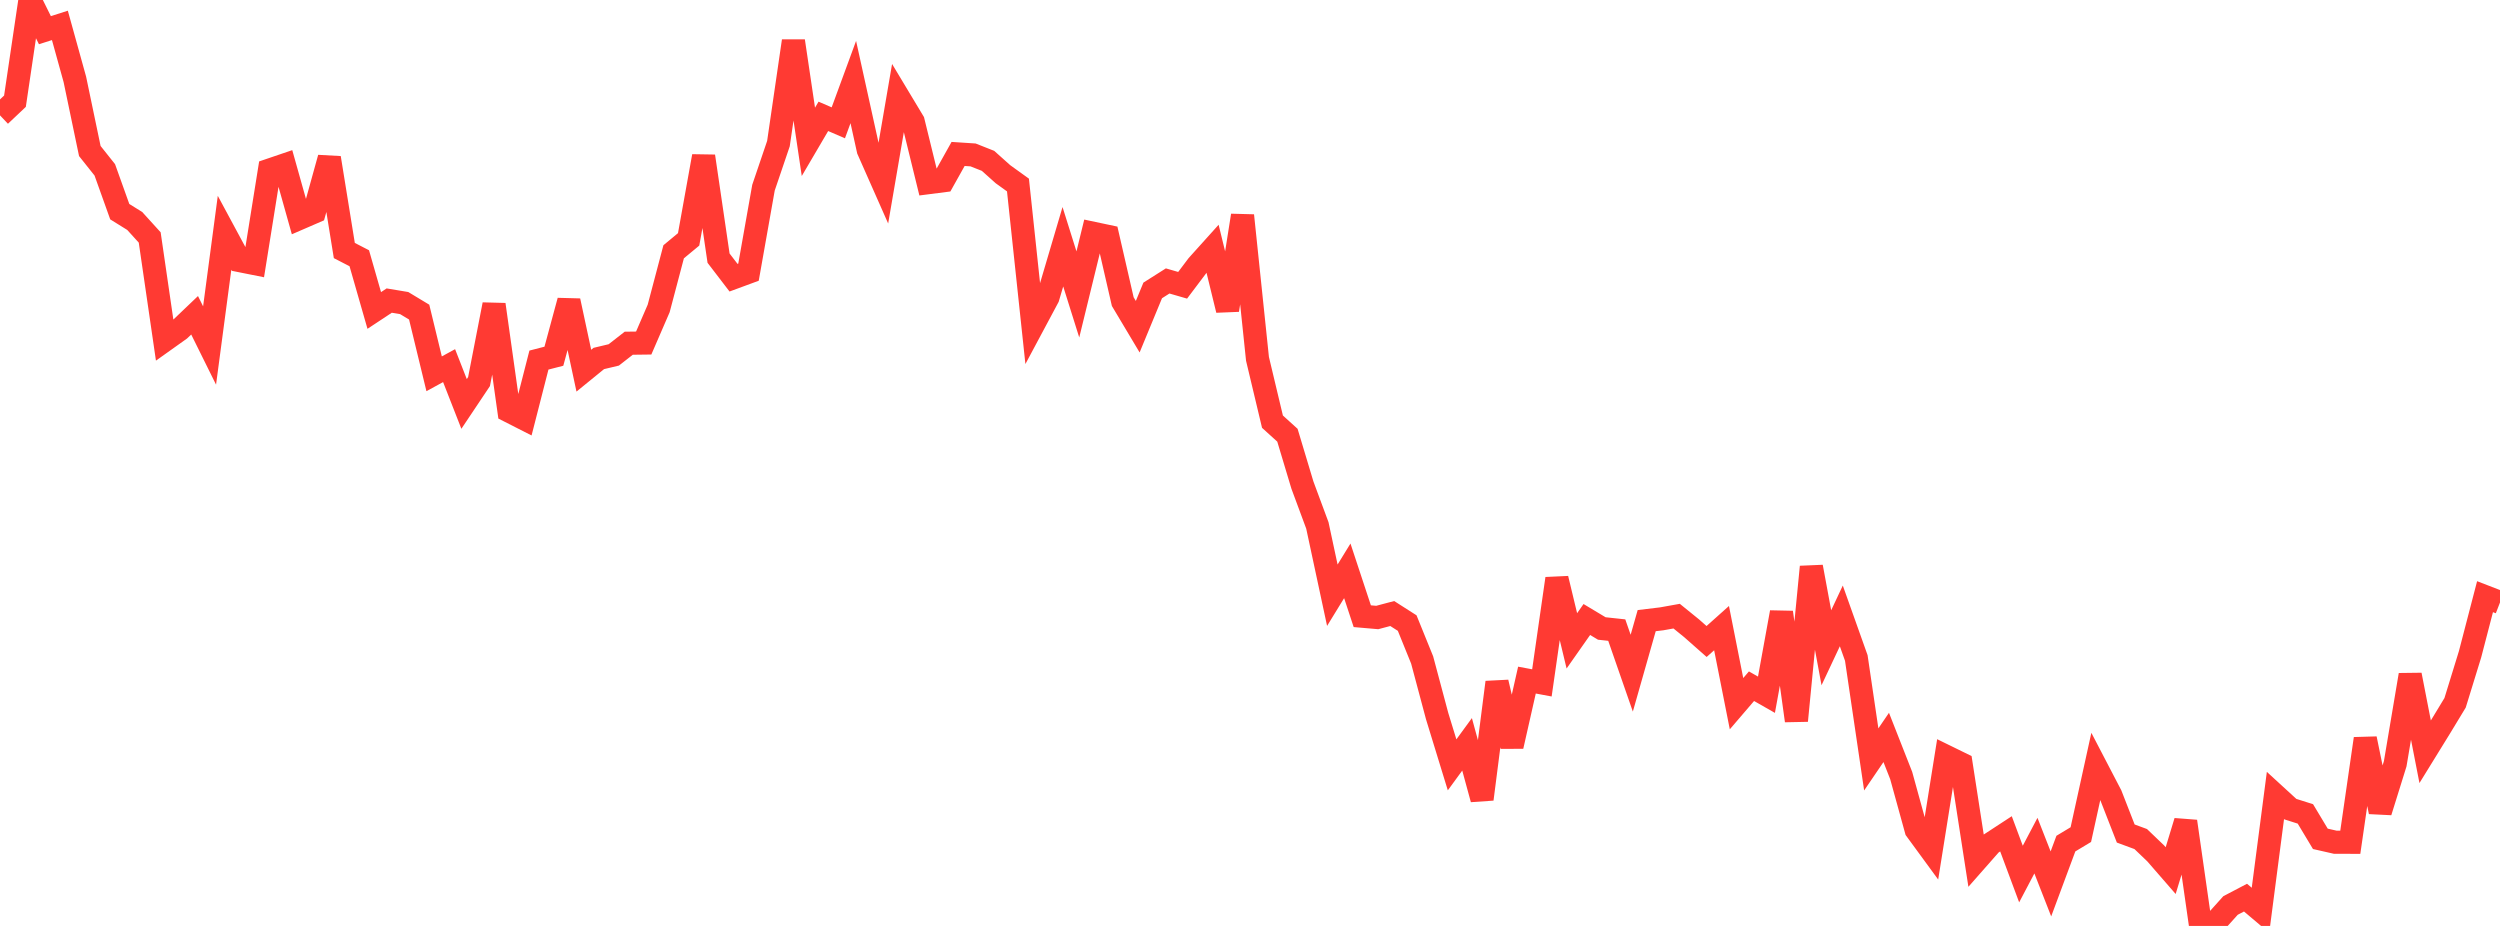<?xml version="1.0" standalone="no"?>
<!DOCTYPE svg PUBLIC "-//W3C//DTD SVG 1.1//EN" "http://www.w3.org/Graphics/SVG/1.1/DTD/svg11.dtd">

<svg width="135" height="50" viewBox="0 0 135 50" preserveAspectRatio="none" 
  xmlns="http://www.w3.org/2000/svg"
  xmlns:xlink="http://www.w3.org/1999/xlink">


<polyline points="0.0, 6.229 0.808, 5.465 1.617, 0.0 2.425, 1.63 3.234, 1.371 4.042, 4.285 4.85, 8.155 5.659, 9.172 6.467, 11.43 7.275, 11.932 8.084, 12.823 8.892, 18.372 9.701, 17.796 10.509, 17.025 11.317, 18.657 12.126, 12.57 12.934, 14.07 13.743, 14.232 14.551, 9.187 15.359, 8.912 16.168, 11.793 16.976, 11.443 17.784, 8.527 18.593, 13.528 19.401, 13.945 20.21, 16.765 21.018, 16.231 21.826, 16.366 22.635, 16.854 23.443, 20.185 24.251, 19.744 25.06, 21.813 25.868, 20.605 26.677, 16.446 27.485, 22.193 28.293, 22.604 29.102, 19.444 29.91, 19.236 30.719, 16.245 31.527, 20.016 32.335, 19.358 33.144, 19.165 33.952, 18.534 34.76, 18.524 35.569, 16.655 36.377, 13.596 37.186, 12.926 37.994, 8.436 38.802, 13.94 39.611, 14.996 40.419, 14.698 41.228, 10.135 42.036, 7.754 42.844, 2.214 43.653, 7.66 44.461, 6.283 45.269, 6.632 46.078, 4.43 46.886, 8.094 47.695, 9.923 48.503, 5.219 49.311, 6.564 50.12, 9.864 50.928, 9.76 51.737, 8.313 52.545, 8.366 53.353, 8.686 54.162, 9.409 54.97, 9.991 55.778, 17.573 56.587, 16.06 57.395, 13.324 58.204, 15.899 59.012, 12.594 59.82, 12.765 60.629, 16.288 61.437, 17.642 62.246, 15.683 63.054, 15.171 63.862, 15.405 64.671, 14.332 65.479, 13.434 66.287, 16.742 67.096, 11.637 67.904, 19.376 68.713, 22.77 69.521, 23.502 70.329, 26.191 71.138, 28.374 71.946, 32.142 72.754, 30.825 73.563, 33.275 74.371, 33.345 75.18, 33.13 75.988, 33.646 76.796, 35.639 77.605, 38.668 78.413, 41.302 79.222, 40.194 80.03, 43.154 80.838, 36.845 81.647, 40.297 82.455, 36.725 83.263, 36.876 84.072, 31.246 84.88, 34.606 85.689, 33.453 86.497, 33.938 87.305, 34.025 88.114, 36.352 88.922, 33.514 89.731, 33.417 90.539, 33.272 91.347, 33.927 92.156, 34.641 92.964, 33.919 93.772, 37.999 94.581, 37.055 95.389, 37.516 96.198, 33.067 97.006, 38.918 97.814, 30.611 98.623, 34.979 99.431, 33.259 100.24, 35.531 101.048, 41.009 101.856, 39.821 102.665, 41.88 103.473, 44.812 104.281, 45.916 105.09, 40.849 105.898, 41.245 106.707, 46.472 107.515, 45.554 108.323, 45.026 109.132, 47.199 109.94, 45.664 110.749, 47.731 111.557, 45.555 112.365, 45.069 113.174, 41.387 113.982, 42.938 114.79, 45.01 115.599, 45.309 116.407, 46.082 117.216, 47.013 118.024, 44.355 118.832, 50.0 119.641, 49.795 120.449, 48.896 121.257, 48.472 122.066, 49.155 122.874, 42.954 123.683, 43.695 124.491, 43.951 125.299, 45.297 126.108, 45.481 126.916, 45.482 127.725, 39.89 128.533, 43.837 129.341, 41.244 130.15, 36.446 130.958, 40.596 131.766, 39.286 132.575, 37.951 133.383, 35.33 134.192, 32.22 135.0, 32.533" fill="none" stroke="#ff3a33" stroke-width="1.25"/>

</svg>